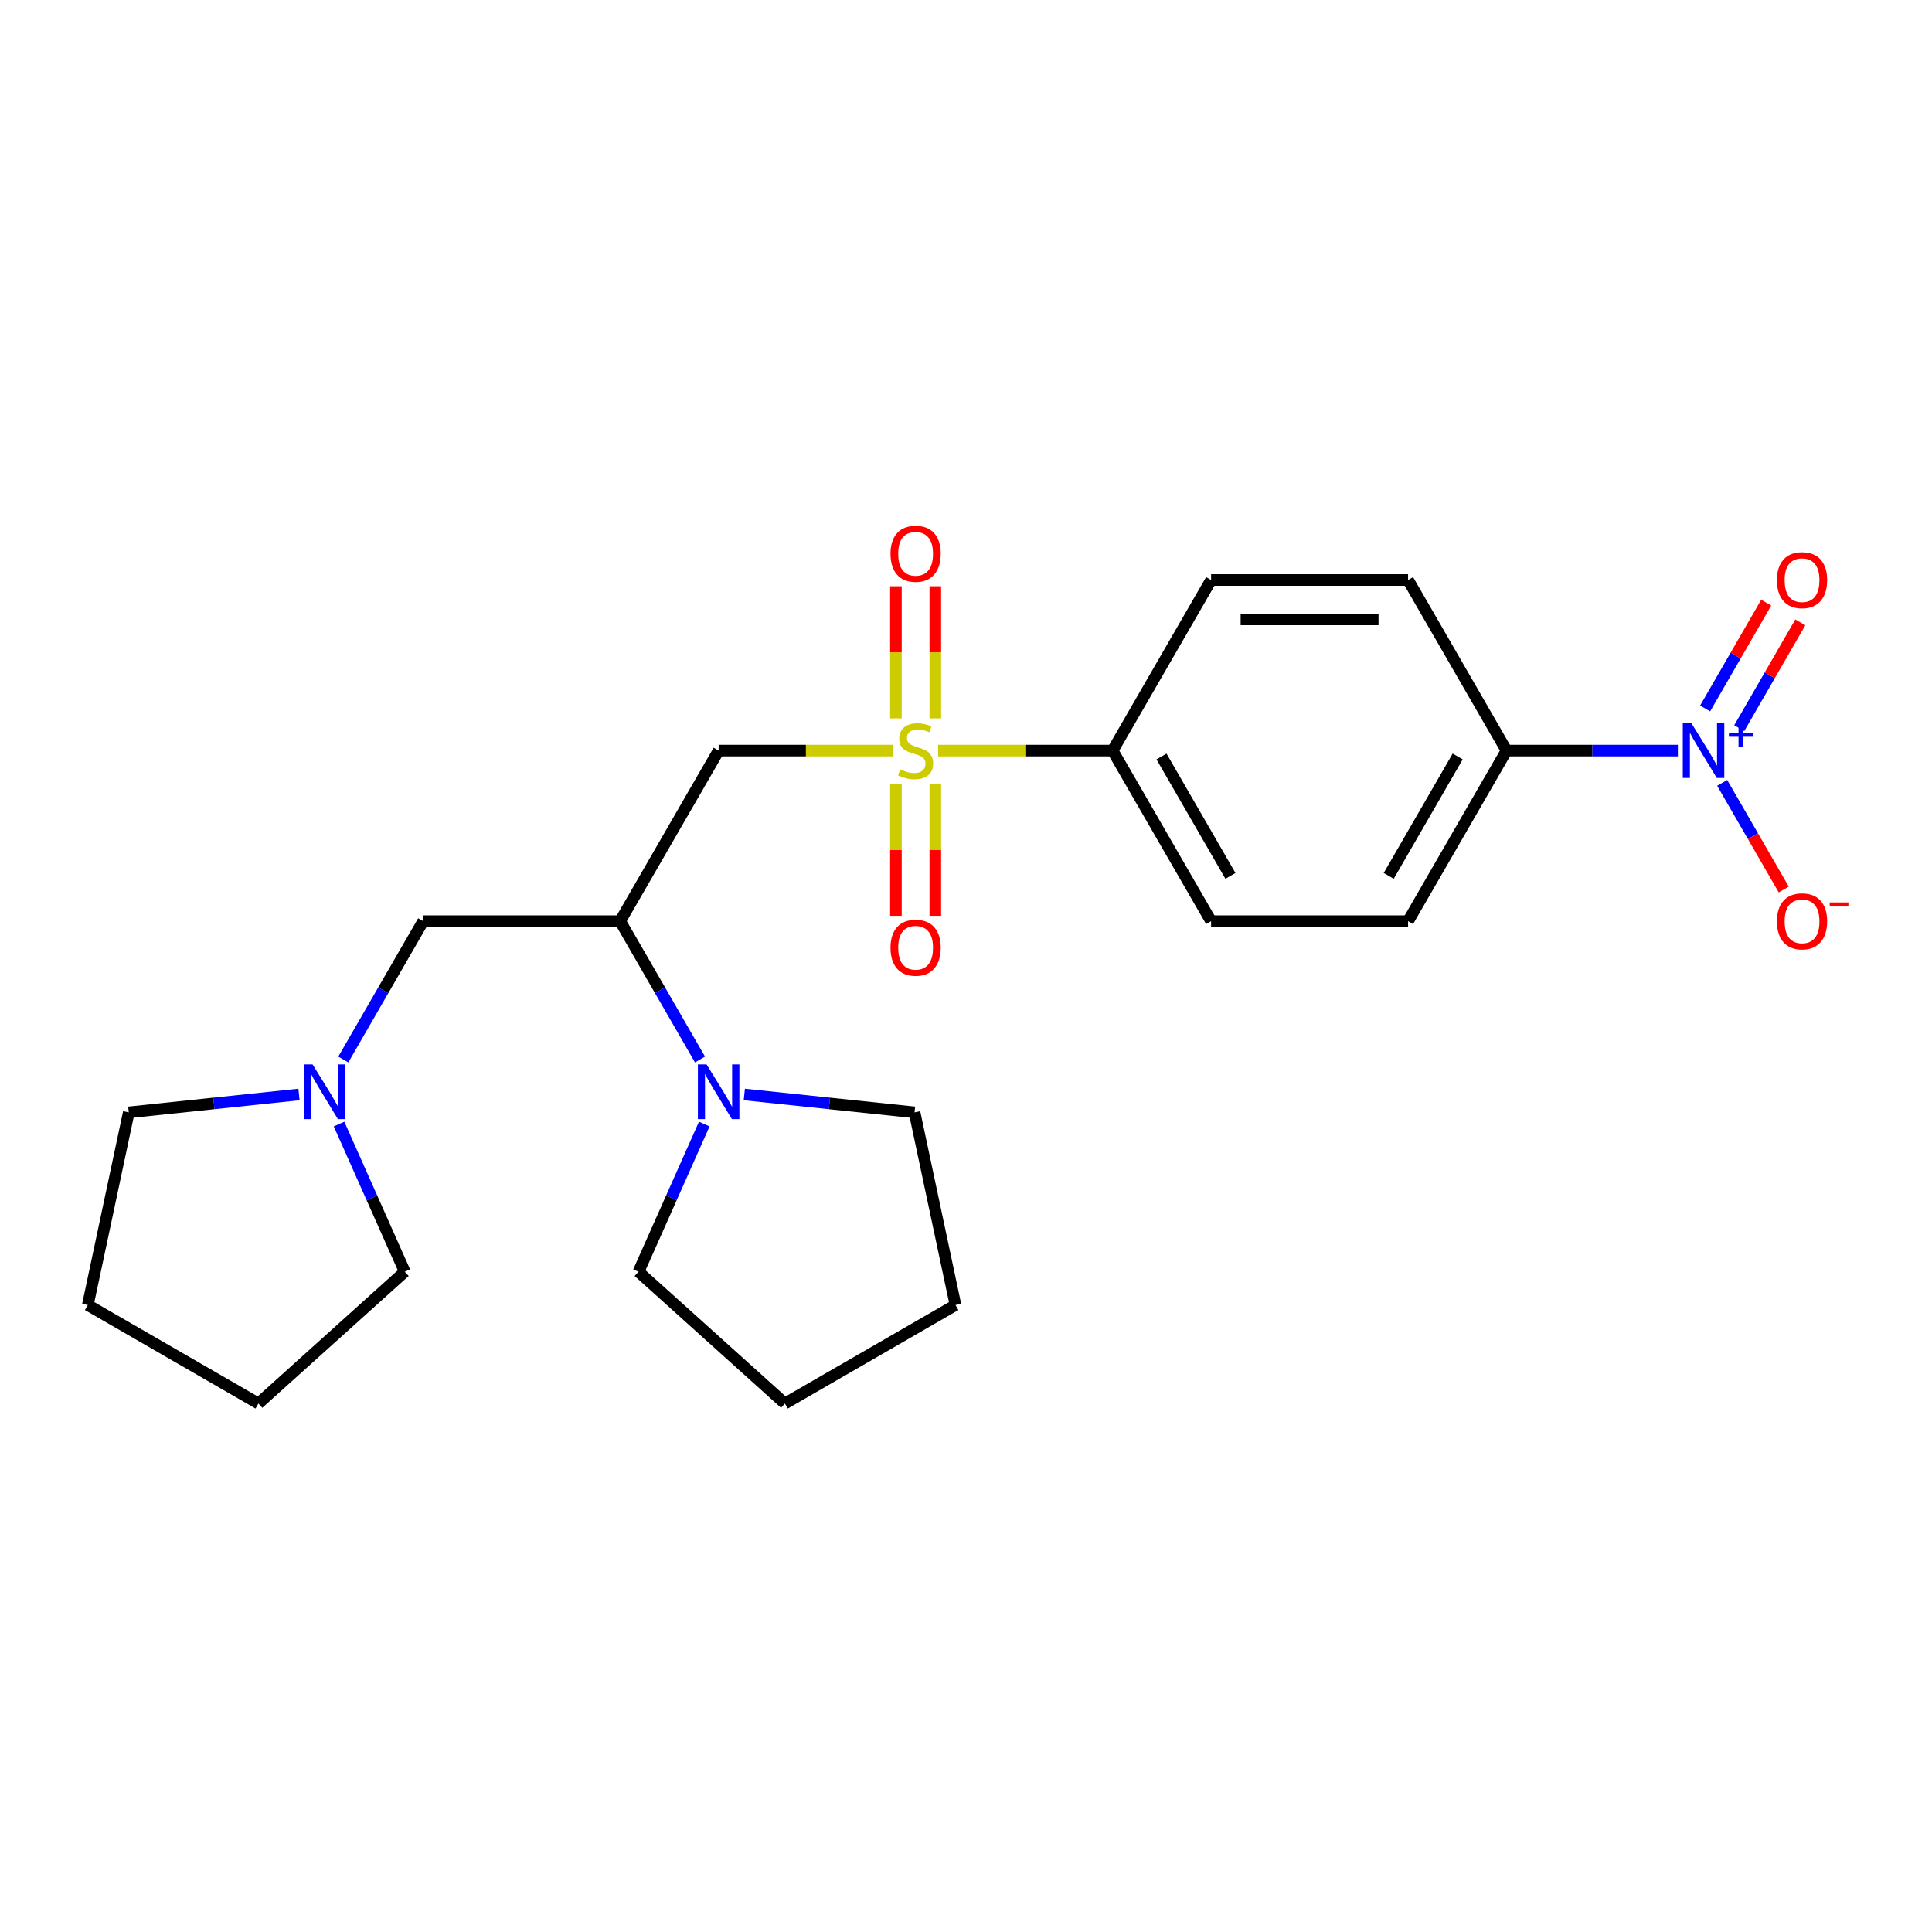 <?xml version='1.0' encoding='iso-8859-1'?>
<svg version='1.1' baseProfile='full'
              xmlns='http://www.w3.org/2000/svg'
                      xmlns:rdkit='http://www.rdkit.org/xml'
                      xmlns:xlink='http://www.w3.org/1999/xlink'
                  xml:space='preserve'
width='1000px' height='1000px' viewBox='0 0 1000 1000'>
<!-- END OF HEADER -->
<rect style='opacity:1.0;fill:#FFFFFF;stroke:none' width='1000' height='1000' x='0' y='0'> </rect>
<path class='bond-1' d='M 462.295,388.504 L 417.13,388.504' style='fill:none;fill-rule:evenodd;stroke:#CCCC00;stroke-width:6px;stroke-linecap:butt;stroke-linejoin:miter;stroke-opacity:1' />
<path class='bond-1' d='M 417.13,388.504 L 371.966,388.504' style='fill:none;fill-rule:evenodd;stroke:#000000;stroke-width:6px;stroke-linecap:butt;stroke-linejoin:miter;stroke-opacity:1' />
<path class='bond-4' d='M 485.552,388.504 L 530.717,388.504' style='fill:none;fill-rule:evenodd;stroke:#CCCC00;stroke-width:6px;stroke-linecap:butt;stroke-linejoin:miter;stroke-opacity:1' />
<path class='bond-4' d='M 530.717,388.504 L 575.881,388.504' style='fill:none;fill-rule:evenodd;stroke:#000000;stroke-width:6px;stroke-linecap:butt;stroke-linejoin:miter;stroke-opacity:1' />
<path class='bond-7' d='M 463.728,405.933 L 463.728,439.98' style='fill:none;fill-rule:evenodd;stroke:#CCCC00;stroke-width:6px;stroke-linecap:butt;stroke-linejoin:miter;stroke-opacity:1' />
<path class='bond-7' d='M 463.728,439.98 L 463.728,474.028' style='fill:none;fill-rule:evenodd;stroke:#FF0000;stroke-width:6px;stroke-linecap:butt;stroke-linejoin:miter;stroke-opacity:1' />
<path class='bond-7' d='M 484.119,405.933 L 484.119,439.98' style='fill:none;fill-rule:evenodd;stroke:#CCCC00;stroke-width:6px;stroke-linecap:butt;stroke-linejoin:miter;stroke-opacity:1' />
<path class='bond-7' d='M 484.119,439.98 L 484.119,474.028' style='fill:none;fill-rule:evenodd;stroke:#FF0000;stroke-width:6px;stroke-linecap:butt;stroke-linejoin:miter;stroke-opacity:1' />
<path class='bond-8' d='M 484.119,371.835 L 484.119,337.637' style='fill:none;fill-rule:evenodd;stroke:#CCCC00;stroke-width:6px;stroke-linecap:butt;stroke-linejoin:miter;stroke-opacity:1' />
<path class='bond-8' d='M 484.119,337.637 L 484.119,303.439' style='fill:none;fill-rule:evenodd;stroke:#FF0000;stroke-width:6px;stroke-linecap:butt;stroke-linejoin:miter;stroke-opacity:1' />
<path class='bond-8' d='M 463.728,371.835 L 463.728,337.637' style='fill:none;fill-rule:evenodd;stroke:#CCCC00;stroke-width:6px;stroke-linecap:butt;stroke-linejoin:miter;stroke-opacity:1' />
<path class='bond-8' d='M 463.728,337.637 L 463.728,303.439' style='fill:none;fill-rule:evenodd;stroke:#FF0000;stroke-width:6px;stroke-linecap:butt;stroke-linejoin:miter;stroke-opacity:1' />
<path class='bond-0' d='M 868.464,388.504 L 824.13,388.504' style='fill:none;fill-rule:evenodd;stroke:#0000FF;stroke-width:6px;stroke-linecap:butt;stroke-linejoin:miter;stroke-opacity:1' />
<path class='bond-0' d='M 824.13,388.504 L 779.796,388.504' style='fill:none;fill-rule:evenodd;stroke:#000000;stroke-width:6px;stroke-linecap:butt;stroke-linejoin:miter;stroke-opacity:1' />
<path class='bond-10' d='M 891.4,405.213 L 907.335,432.814' style='fill:none;fill-rule:evenodd;stroke:#0000FF;stroke-width:6px;stroke-linecap:butt;stroke-linejoin:miter;stroke-opacity:1' />
<path class='bond-10' d='M 907.335,432.814 L 923.271,460.415' style='fill:none;fill-rule:evenodd;stroke:#FF0000;stroke-width:6px;stroke-linecap:butt;stroke-linejoin:miter;stroke-opacity:1' />
<path class='bond-11' d='M 900.23,376.893 L 916.038,349.512' style='fill:none;fill-rule:evenodd;stroke:#0000FF;stroke-width:6px;stroke-linecap:butt;stroke-linejoin:miter;stroke-opacity:1' />
<path class='bond-11' d='M 916.038,349.512 L 931.846,322.131' style='fill:none;fill-rule:evenodd;stroke:#FF0000;stroke-width:6px;stroke-linecap:butt;stroke-linejoin:miter;stroke-opacity:1' />
<path class='bond-11' d='M 882.57,366.697 L 898.378,339.316' style='fill:none;fill-rule:evenodd;stroke:#0000FF;stroke-width:6px;stroke-linecap:butt;stroke-linejoin:miter;stroke-opacity:1' />
<path class='bond-11' d='M 898.378,339.316 L 914.187,311.935' style='fill:none;fill-rule:evenodd;stroke:#FF0000;stroke-width:6px;stroke-linecap:butt;stroke-linejoin:miter;stroke-opacity:1' />
<path class='bond-2' d='M 371.966,388.504 L 320.987,476.801' style='fill:none;fill-rule:evenodd;stroke:#000000;stroke-width:6px;stroke-linecap:butt;stroke-linejoin:miter;stroke-opacity:1' />
<path class='bond-3' d='M 320.987,476.801 L 341.653,512.596' style='fill:none;fill-rule:evenodd;stroke:#000000;stroke-width:6px;stroke-linecap:butt;stroke-linejoin:miter;stroke-opacity:1' />
<path class='bond-3' d='M 341.653,512.596 L 362.319,548.39' style='fill:none;fill-rule:evenodd;stroke:#0000FF;stroke-width:6px;stroke-linecap:butt;stroke-linejoin:miter;stroke-opacity:1' />
<path class='bond-9' d='M 320.987,476.801 L 219.03,476.801' style='fill:none;fill-rule:evenodd;stroke:#000000;stroke-width:6px;stroke-linecap:butt;stroke-linejoin:miter;stroke-opacity:1' />
<path class='bond-16' d='M 385.255,566.496 L 429.31,571.126' style='fill:none;fill-rule:evenodd;stroke:#0000FF;stroke-width:6px;stroke-linecap:butt;stroke-linejoin:miter;stroke-opacity:1' />
<path class='bond-16' d='M 429.31,571.126 L 473.365,575.756' style='fill:none;fill-rule:evenodd;stroke:#000000;stroke-width:6px;stroke-linecap:butt;stroke-linejoin:miter;stroke-opacity:1' />
<path class='bond-17' d='M 364.527,581.808 L 347.512,620.025' style='fill:none;fill-rule:evenodd;stroke:#0000FF;stroke-width:6px;stroke-linecap:butt;stroke-linejoin:miter;stroke-opacity:1' />
<path class='bond-17' d='M 347.512,620.025 L 330.496,658.242' style='fill:none;fill-rule:evenodd;stroke:#000000;stroke-width:6px;stroke-linecap:butt;stroke-linejoin:miter;stroke-opacity:1' />
<path class='bond-12' d='M 575.881,388.504 L 626.86,300.206' style='fill:none;fill-rule:evenodd;stroke:#000000;stroke-width:6px;stroke-linecap:butt;stroke-linejoin:miter;stroke-opacity:1' />
<path class='bond-13' d='M 575.881,388.504 L 626.86,476.801' style='fill:none;fill-rule:evenodd;stroke:#000000;stroke-width:6px;stroke-linecap:butt;stroke-linejoin:miter;stroke-opacity:1' />
<path class='bond-13' d='M 601.187,391.553 L 636.872,453.361' style='fill:none;fill-rule:evenodd;stroke:#000000;stroke-width:6px;stroke-linecap:butt;stroke-linejoin:miter;stroke-opacity:1' />
<path class='bond-5' d='M 779.796,388.504 L 728.817,476.801' style='fill:none;fill-rule:evenodd;stroke:#000000;stroke-width:6px;stroke-linecap:butt;stroke-linejoin:miter;stroke-opacity:1' />
<path class='bond-5' d='M 754.489,391.553 L 718.804,453.361' style='fill:none;fill-rule:evenodd;stroke:#000000;stroke-width:6px;stroke-linecap:butt;stroke-linejoin:miter;stroke-opacity:1' />
<path class='bond-24' d='M 779.796,388.504 L 728.817,300.206' style='fill:none;fill-rule:evenodd;stroke:#000000;stroke-width:6px;stroke-linecap:butt;stroke-linejoin:miter;stroke-opacity:1' />
<path class='bond-6' d='M 177.698,548.39 L 198.364,512.596' style='fill:none;fill-rule:evenodd;stroke:#0000FF;stroke-width:6px;stroke-linecap:butt;stroke-linejoin:miter;stroke-opacity:1' />
<path class='bond-6' d='M 198.364,512.596 L 219.03,476.801' style='fill:none;fill-rule:evenodd;stroke:#000000;stroke-width:6px;stroke-linecap:butt;stroke-linejoin:miter;stroke-opacity:1' />
<path class='bond-18' d='M 175.491,581.808 L 192.506,620.025' style='fill:none;fill-rule:evenodd;stroke:#0000FF;stroke-width:6px;stroke-linecap:butt;stroke-linejoin:miter;stroke-opacity:1' />
<path class='bond-18' d='M 192.506,620.025 L 209.521,658.242' style='fill:none;fill-rule:evenodd;stroke:#000000;stroke-width:6px;stroke-linecap:butt;stroke-linejoin:miter;stroke-opacity:1' />
<path class='bond-19' d='M 154.763,566.496 L 110.708,571.126' style='fill:none;fill-rule:evenodd;stroke:#0000FF;stroke-width:6px;stroke-linecap:butt;stroke-linejoin:miter;stroke-opacity:1' />
<path class='bond-19' d='M 110.708,571.126 L 66.653,575.756' style='fill:none;fill-rule:evenodd;stroke:#000000;stroke-width:6px;stroke-linecap:butt;stroke-linejoin:miter;stroke-opacity:1' />
<path class='bond-15' d='M 626.86,300.206 L 728.817,300.206' style='fill:none;fill-rule:evenodd;stroke:#000000;stroke-width:6px;stroke-linecap:butt;stroke-linejoin:miter;stroke-opacity:1' />
<path class='bond-15' d='M 642.153,320.598 L 713.523,320.598' style='fill:none;fill-rule:evenodd;stroke:#000000;stroke-width:6px;stroke-linecap:butt;stroke-linejoin:miter;stroke-opacity:1' />
<path class='bond-14' d='M 626.86,476.801 L 728.817,476.801' style='fill:none;fill-rule:evenodd;stroke:#000000;stroke-width:6px;stroke-linecap:butt;stroke-linejoin:miter;stroke-opacity:1' />
<path class='bond-21' d='M 473.365,575.756 L 494.563,675.486' style='fill:none;fill-rule:evenodd;stroke:#000000;stroke-width:6px;stroke-linecap:butt;stroke-linejoin:miter;stroke-opacity:1' />
<path class='bond-20' d='M 330.496,658.242 L 406.265,726.464' style='fill:none;fill-rule:evenodd;stroke:#000000;stroke-width:6px;stroke-linecap:butt;stroke-linejoin:miter;stroke-opacity:1' />
<path class='bond-23' d='M 209.521,658.242 L 133.752,726.464' style='fill:none;fill-rule:evenodd;stroke:#000000;stroke-width:6px;stroke-linecap:butt;stroke-linejoin:miter;stroke-opacity:1' />
<path class='bond-22' d='M 66.653,575.756 L 45.455,675.486' style='fill:none;fill-rule:evenodd;stroke:#000000;stroke-width:6px;stroke-linecap:butt;stroke-linejoin:miter;stroke-opacity:1' />
<path class='bond-25' d='M 406.265,726.464 L 494.563,675.486' style='fill:none;fill-rule:evenodd;stroke:#000000;stroke-width:6px;stroke-linecap:butt;stroke-linejoin:miter;stroke-opacity:1' />
<path class='bond-26' d='M 45.455,675.486 L 133.752,726.464' style='fill:none;fill-rule:evenodd;stroke:#000000;stroke-width:6px;stroke-linecap:butt;stroke-linejoin:miter;stroke-opacity:1' />
<path  class='atom-0' d='M 465.924 398.224
Q 466.244 398.344, 467.564 398.904
Q 468.884 399.464, 470.324 399.824
Q 471.804 400.144, 473.244 400.144
Q 475.924 400.144, 477.484 398.864
Q 479.044 397.544, 479.044 395.264
Q 479.044 393.704, 478.244 392.744
Q 477.484 391.784, 476.284 391.264
Q 475.084 390.744, 473.084 390.144
Q 470.564 389.384, 469.044 388.664
Q 467.564 387.944, 466.484 386.424
Q 465.444 384.904, 465.444 382.344
Q 465.444 378.784, 467.844 376.584
Q 470.284 374.384, 475.084 374.384
Q 478.364 374.384, 482.084 375.944
L 481.164 379.024
Q 477.764 377.624, 475.204 377.624
Q 472.444 377.624, 470.924 378.784
Q 469.404 379.904, 469.444 381.864
Q 469.444 383.384, 470.204 384.304
Q 471.004 385.224, 472.124 385.744
Q 473.284 386.264, 475.204 386.864
Q 477.764 387.664, 479.284 388.464
Q 480.804 389.264, 481.884 390.904
Q 483.004 392.504, 483.004 395.264
Q 483.004 399.184, 480.364 401.304
Q 477.764 403.384, 473.404 403.384
Q 470.884 403.384, 468.964 402.824
Q 467.084 402.304, 464.844 401.384
L 465.924 398.224
' fill='#CCCC00'/>
<path  class='atom-1' d='M 875.493 374.344
L 884.773 389.344
Q 885.693 390.824, 887.173 393.504
Q 888.653 396.184, 888.733 396.344
L 888.733 374.344
L 892.493 374.344
L 892.493 402.664
L 888.613 402.664
L 878.653 386.264
Q 877.493 384.344, 876.253 382.144
Q 875.053 379.944, 874.693 379.264
L 874.693 402.664
L 871.013 402.664
L 871.013 374.344
L 875.493 374.344
' fill='#0000FF'/>
<path  class='atom-1' d='M 894.869 379.449
L 899.858 379.449
L 899.858 374.195
L 902.076 374.195
L 902.076 379.449
L 907.198 379.449
L 907.198 381.349
L 902.076 381.349
L 902.076 386.629
L 899.858 386.629
L 899.858 381.349
L 894.869 381.349
L 894.869 379.449
' fill='#0000FF'/>
<path  class='atom-4' d='M 365.706 550.939
L 374.986 565.939
Q 375.906 567.419, 377.386 570.099
Q 378.866 572.779, 378.946 572.939
L 378.946 550.939
L 382.706 550.939
L 382.706 579.259
L 378.826 579.259
L 368.866 562.859
Q 367.706 560.939, 366.466 558.739
Q 365.266 556.539, 364.906 555.859
L 364.906 579.259
L 361.226 579.259
L 361.226 550.939
L 365.706 550.939
' fill='#0000FF'/>
<path  class='atom-7' d='M 161.791 550.939
L 171.071 565.939
Q 171.991 567.419, 173.471 570.099
Q 174.951 572.779, 175.031 572.939
L 175.031 550.939
L 178.791 550.939
L 178.791 579.259
L 174.911 579.259
L 164.951 562.859
Q 163.791 560.939, 162.551 558.739
Q 161.351 556.539, 160.991 555.859
L 160.991 579.259
L 157.311 579.259
L 157.311 550.939
L 161.791 550.939
' fill='#0000FF'/>
<path  class='atom-8' d='M 460.924 490.541
Q 460.924 483.741, 464.284 479.941
Q 467.644 476.141, 473.924 476.141
Q 480.204 476.141, 483.564 479.941
Q 486.924 483.741, 486.924 490.541
Q 486.924 497.421, 483.524 501.341
Q 480.124 505.221, 473.924 505.221
Q 467.684 505.221, 464.284 501.341
Q 460.924 497.461, 460.924 490.541
M 473.924 502.021
Q 478.244 502.021, 480.564 499.141
Q 482.924 496.221, 482.924 490.541
Q 482.924 484.981, 480.564 482.181
Q 478.244 479.341, 473.924 479.341
Q 469.604 479.341, 467.244 482.141
Q 464.924 484.941, 464.924 490.541
Q 464.924 496.261, 467.244 499.141
Q 469.604 502.021, 473.924 502.021
' fill='#FF0000'/>
<path  class='atom-9' d='M 460.924 286.626
Q 460.924 279.826, 464.284 276.026
Q 467.644 272.226, 473.924 272.226
Q 480.204 272.226, 483.564 276.026
Q 486.924 279.826, 486.924 286.626
Q 486.924 293.506, 483.524 297.426
Q 480.124 301.306, 473.924 301.306
Q 467.684 301.306, 464.284 297.426
Q 460.924 293.546, 460.924 286.626
M 473.924 298.106
Q 478.244 298.106, 480.564 295.226
Q 482.924 292.306, 482.924 286.626
Q 482.924 281.066, 480.564 278.266
Q 478.244 275.426, 473.924 275.426
Q 469.604 275.426, 467.244 278.226
Q 464.924 281.026, 464.924 286.626
Q 464.924 292.346, 467.244 295.226
Q 469.604 298.106, 473.924 298.106
' fill='#FF0000'/>
<path  class='atom-11' d='M 919.732 476.881
Q 919.732 470.081, 923.092 466.281
Q 926.452 462.481, 932.732 462.481
Q 939.012 462.481, 942.372 466.281
Q 945.732 470.081, 945.732 476.881
Q 945.732 483.761, 942.332 487.681
Q 938.932 491.561, 932.732 491.561
Q 926.492 491.561, 923.092 487.681
Q 919.732 483.801, 919.732 476.881
M 932.732 488.361
Q 937.052 488.361, 939.372 485.481
Q 941.732 482.561, 941.732 476.881
Q 941.732 471.321, 939.372 468.521
Q 937.052 465.681, 932.732 465.681
Q 928.412 465.681, 926.052 468.481
Q 923.732 471.281, 923.732 476.881
Q 923.732 482.601, 926.052 485.481
Q 928.412 488.361, 932.732 488.361
' fill='#FF0000'/>
<path  class='atom-11' d='M 947.052 467.104
L 956.74 467.104
L 956.74 469.216
L 947.052 469.216
L 947.052 467.104
' fill='#FF0000'/>
<path  class='atom-12' d='M 919.732 300.286
Q 919.732 293.486, 923.092 289.686
Q 926.452 285.886, 932.732 285.886
Q 939.012 285.886, 942.372 289.686
Q 945.732 293.486, 945.732 300.286
Q 945.732 307.166, 942.332 311.086
Q 938.932 314.966, 932.732 314.966
Q 926.492 314.966, 923.092 311.086
Q 919.732 307.206, 919.732 300.286
M 932.732 311.766
Q 937.052 311.766, 939.372 308.886
Q 941.732 305.966, 941.732 300.286
Q 941.732 294.726, 939.372 291.926
Q 937.052 289.086, 932.732 289.086
Q 928.412 289.086, 926.052 291.886
Q 923.732 294.686, 923.732 300.286
Q 923.732 306.006, 926.052 308.886
Q 928.412 311.766, 932.732 311.766
' fill='#FF0000'/>
</svg>
